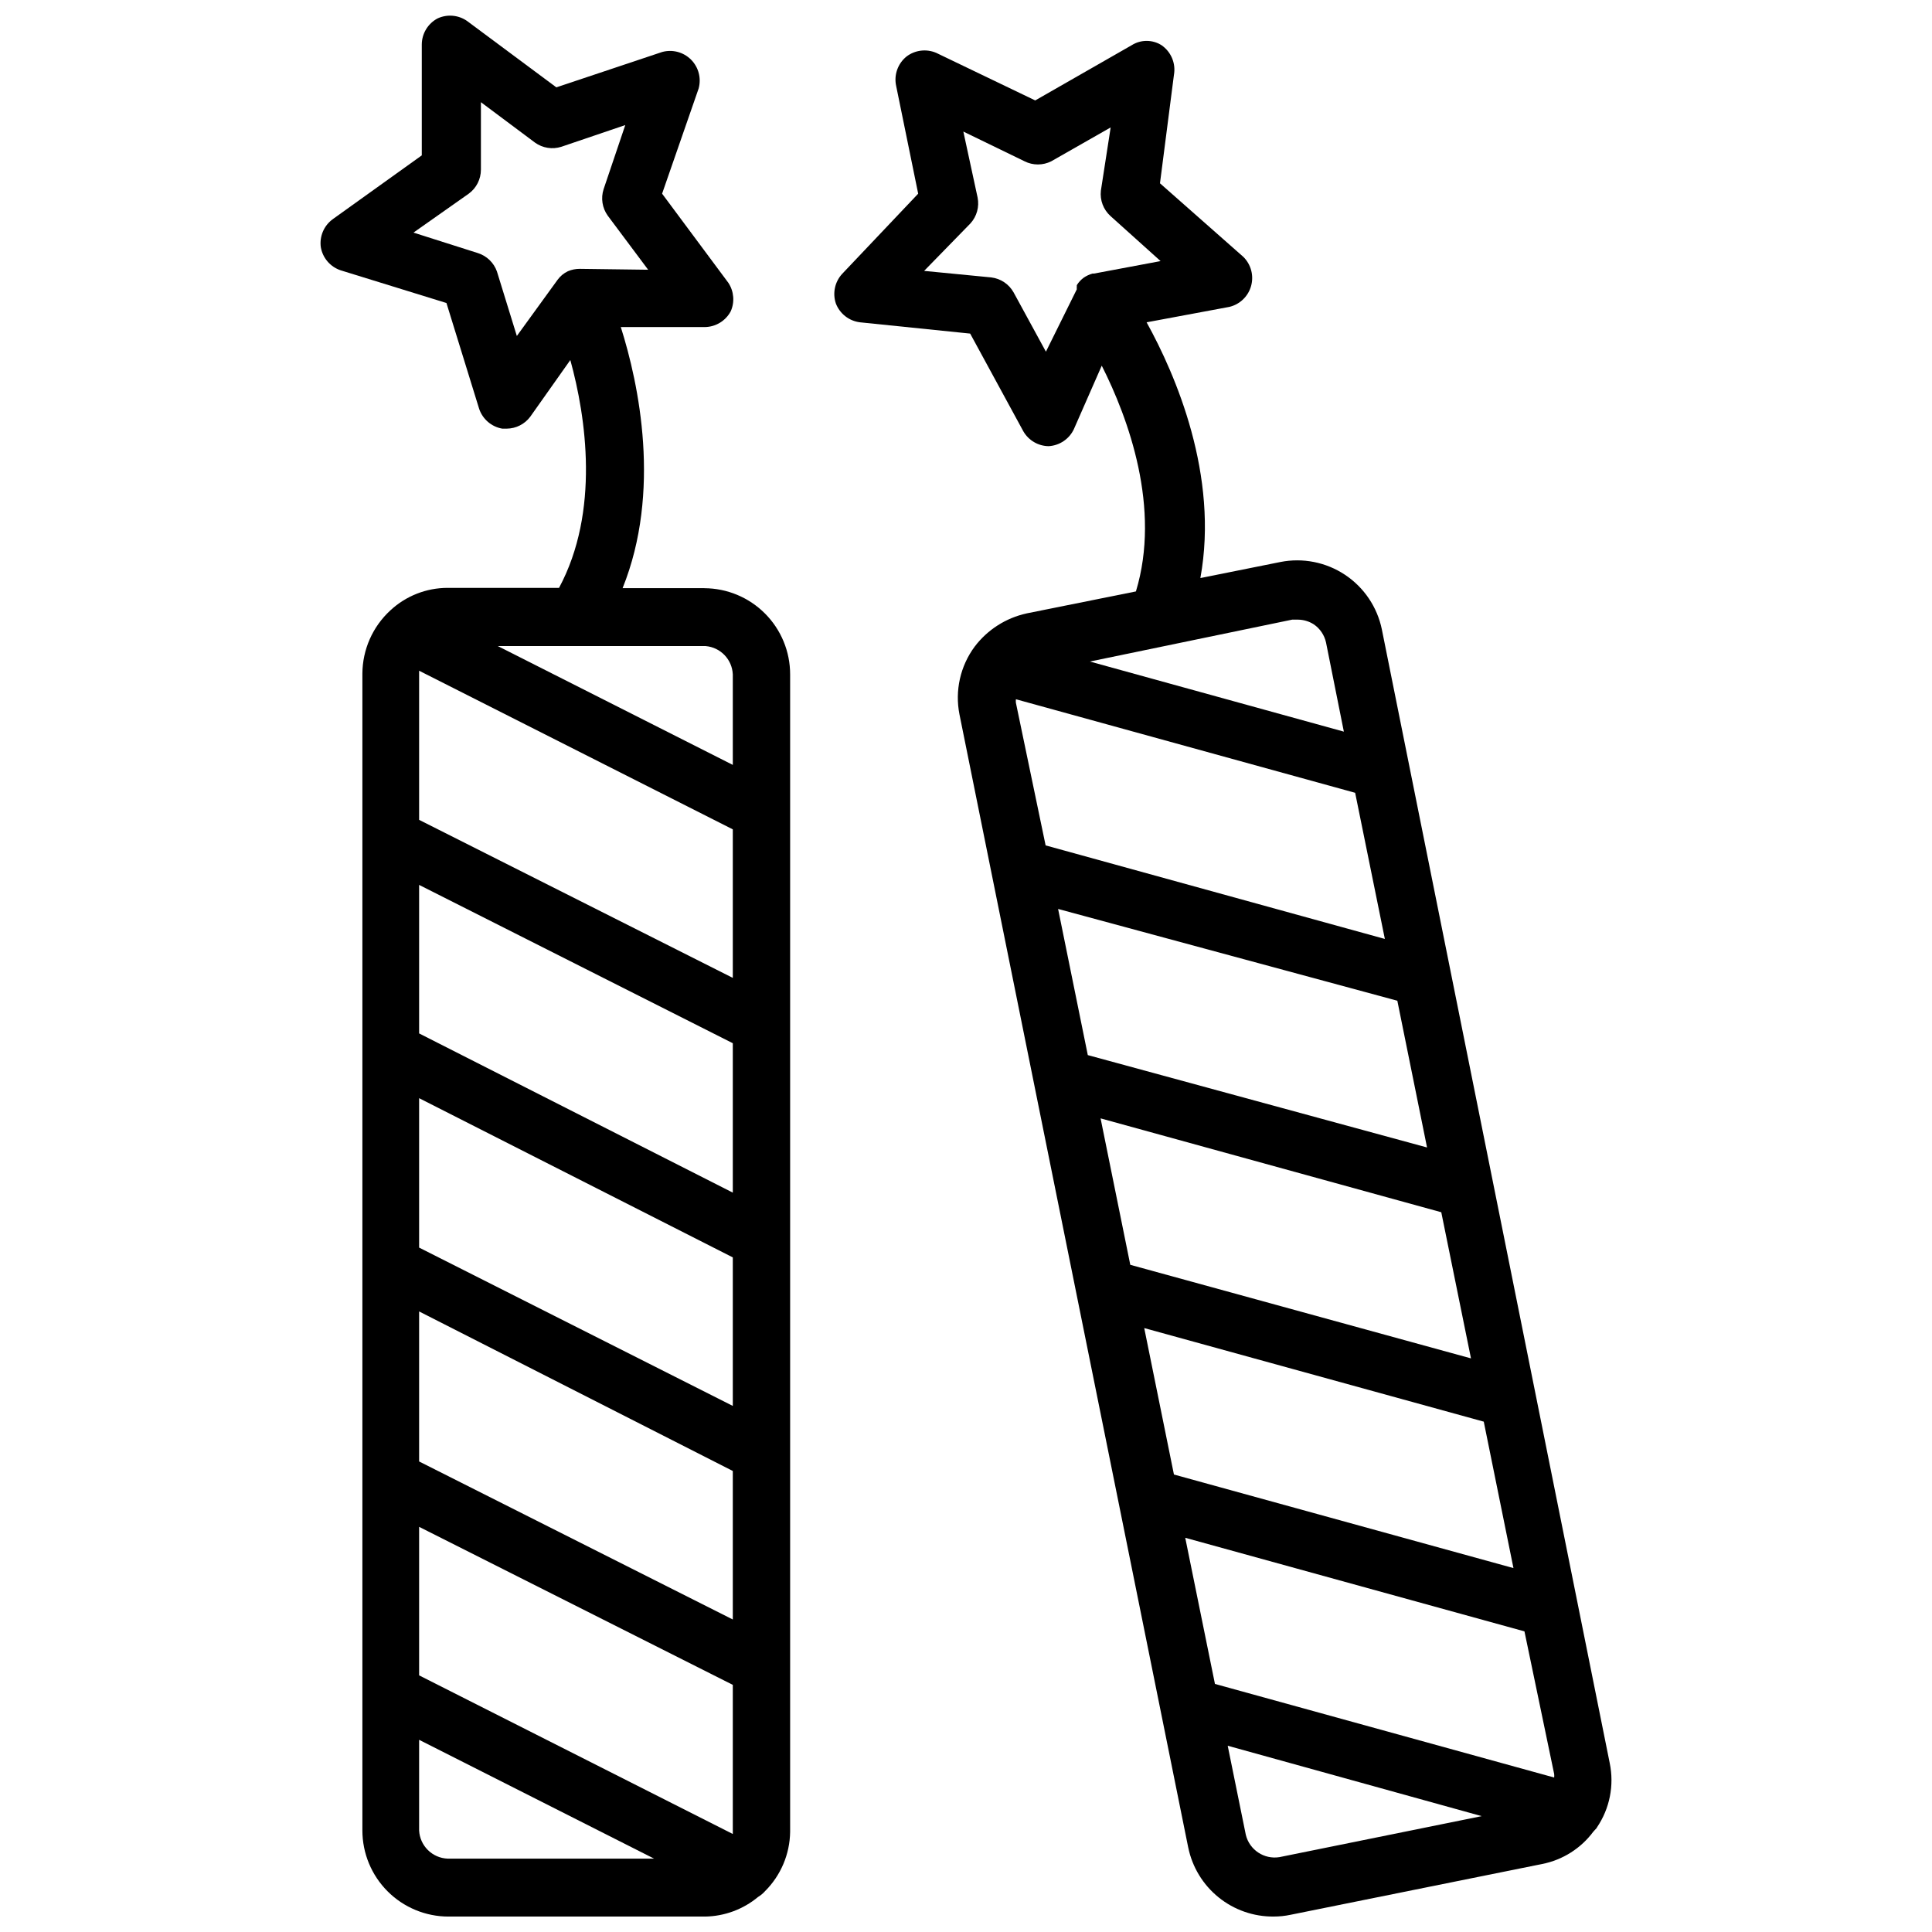 <?xml version="1.0" encoding="UTF-8"?>
<!-- Uploaded to: ICON Repo, www.svgrepo.com, Generator: ICON Repo Mixer Tools -->
<svg width="800px" height="800px" version="1.1" viewBox="144 144 512 512" xmlns="http://www.w3.org/2000/svg">
 <defs>
  <clipPath id="b">
   <path d="m228 148.09h126v503.81h-126z"/>
  </clipPath>
  <clipPath id="a">
   <path d="m365 154h207v497.9h-207z"/>
  </clipPath>
 </defs>
 <g>
  <g clip-path="url(#b)">
   <path d="m330.64 299.87h-21.648c10.312-25.586 4.328-54.082-0.473-69.195h22.281c2.871-0.039 5.496-1.637 6.848-4.172 1.098-2.461 0.859-5.312-0.629-7.559l-17.555-23.617 9.68-27.867c0.754-2.731-0.016-5.656-2.019-7.66s-4.93-2.773-7.66-2.019l-28.027 9.367-23.617-17.555h0.004c-2.309-1.633-5.312-1.902-7.871-0.707-2.562 1.363-4.168 4.023-4.176 6.926v29.363l-23.617 16.926h0.004c-2.328 1.703-3.535 4.539-3.148 7.398 0.488 2.863 2.516 5.223 5.273 6.141l28.023 8.66 8.66 28.023c0.918 2.754 3.277 4.781 6.141 5.273h1.18c2.449-0.023 4.75-1.188 6.219-3.148l10.629-15.035c4.172 15.113 7.871 40.148-2.992 60.379h-29.52c-5.641 0-11.07 2.137-15.195 5.981-4.691 4.316-7.371 10.395-7.398 16.77v306.54c0 6.055 2.406 11.863 6.688 16.145s10.086 6.684 16.141 6.684h68.016c5.125-0.086 10.07-1.918 14.012-5.195 0.676-0.406 1.285-0.91 1.809-1.496 4.203-4.172 6.606-9.824 6.691-15.742v-306.77c0-6.043-2.394-11.836-6.656-16.113-4.266-4.281-10.051-6.695-16.094-6.715zm-49.672-66.832-5.273-17.082v-0.004c-0.82-2.324-2.688-4.133-5.039-4.879l-17.082-5.434 14.645-10.312c2.031-1.484 3.231-3.856 3.227-6.375v-17.871l14.328 10.707c2.027 1.461 4.625 1.867 7.004 1.102l16.926-5.746-5.746 17.004c-0.766 2.379-0.355 4.977 1.102 7.008l10.707 14.328-18.105-0.238c-1.082-0.008-2.156 0.207-3.152 0.629-1.094 0.516-2.043 1.301-2.754 2.285zm-25.898 354.95v-39.359l83.129 41.875v38.574 0.945zm83.129-224.2v39.359l-83.129-41.879v-38.574-0.945zm-83.129 71.238 83.129 42.195v39.359l-83.129-41.957zm83.129 25.031-83.129-42.191v-39.359l83.129 41.957zm-83.129 31.488 83.129 42.277v39.359l-83.129-41.879zm83.129-168.85v24.008l-62.27-31.488h55.105v0.004c3.922 0.348 6.984 3.543 7.164 7.477zm-83.129 306.38v-24.008l62.27 31.488h-54.711c-4.078-0.16-7.356-3.406-7.559-7.481z"/>
  </g>
  <g clip-path="url(#a)">
   <path d="m567.2 628.29c3.398-5 4.621-11.168 3.387-17.086l-60.379-300.39c-1.215-5.934-4.731-11.141-9.773-14.492-5.047-3.348-11.211-4.562-17.148-3.379l-21.176 4.25c4.961-27.16-6.535-53.844-14.25-67.777l21.965-4.094c2.766-0.672 4.957-2.785 5.723-5.527 0.766-2.742-0.008-5.684-2.023-7.695l-22.121-19.523 3.699-28.734c0.543-3.043-0.754-6.125-3.305-7.871-2.406-1.512-5.465-1.512-7.871 0l-25.586 14.645-26.215-12.598c-2.602-1.125-5.609-0.766-7.871 0.945-2.348 1.883-3.414 4.938-2.754 7.871l5.824 28.496-20.152 21.258c-1.949 2.121-2.586 5.141-1.652 7.871 1.051 2.699 3.5 4.606 6.375 4.957l29.207 2.992 14.09 25.898c1.383 2.398 3.926 3.894 6.691 3.938 2.883-0.156 5.453-1.879 6.691-4.488l7.398-16.848c7.086 14.012 15.742 37.785 9.055 59.828l-28.969 5.824v0.004c-5.496 1.203-10.383 4.328-13.777 8.816-3.805 5.148-5.262 11.668-4.016 17.949l60.613 300.24h0.004c1.059 5.215 3.902 9.895 8.039 13.242 4.137 3.348 9.309 5.152 14.629 5.098 1.512 0 3.016-0.16 4.488-0.473l66.676-13.461c5.422-1.078 10.25-4.137 13.539-8.578l0.867-0.945 0.078-0.156zm-146.02-391.09-8.582-15.742c-1.23-2.176-3.422-3.637-5.902-3.938l-17.793-1.73 12.281-12.594c1.684-1.855 2.383-4.398 1.891-6.852l-3.777-17.477 16.215 7.871v0.004c2.227 1.121 4.856 1.121 7.082 0l15.742-8.973-2.594 16.766c-0.281 2.504 0.656 4.992 2.519 6.691l13.305 11.965-17.633 3.305h-0.395c-0.844 0.234-1.645 0.609-2.363 1.105-0.719 0.535-1.336 1.203-1.812 1.965v0.395c-0.023 0.234-0.023 0.473 0 0.707zm44.793 353.06-7.871-38.73 89.895 24.801 7.871 37.785c0.039 0.312 0.039 0.633 0 0.945zm37.156-236.16 7.871 38.73-89.902-24.793-7.871-37.785c-0.039-0.316-0.039-0.633 0-0.945zm11.18 55.105 7.871 38.887-89.902-24.48-7.871-38.73zm11.645 56.051 7.871 38.73-90.289-24.797-7.871-38.809zm11.258 55.496 7.871 38.809-89.977-24.797-7.871-38.809zm-50.773-212.54h1.574c1.48 0.02 2.926 0.457 4.172 1.258 1.648 1.133 2.801 2.852 3.227 4.805l4.723 23.617-67.305-18.578zm-3.387 327.95c-4.051 0.648-7.922-1.918-8.895-5.906l-4.801-23.617 67.305 18.656z"/>
  </g>
 </g>
</svg>